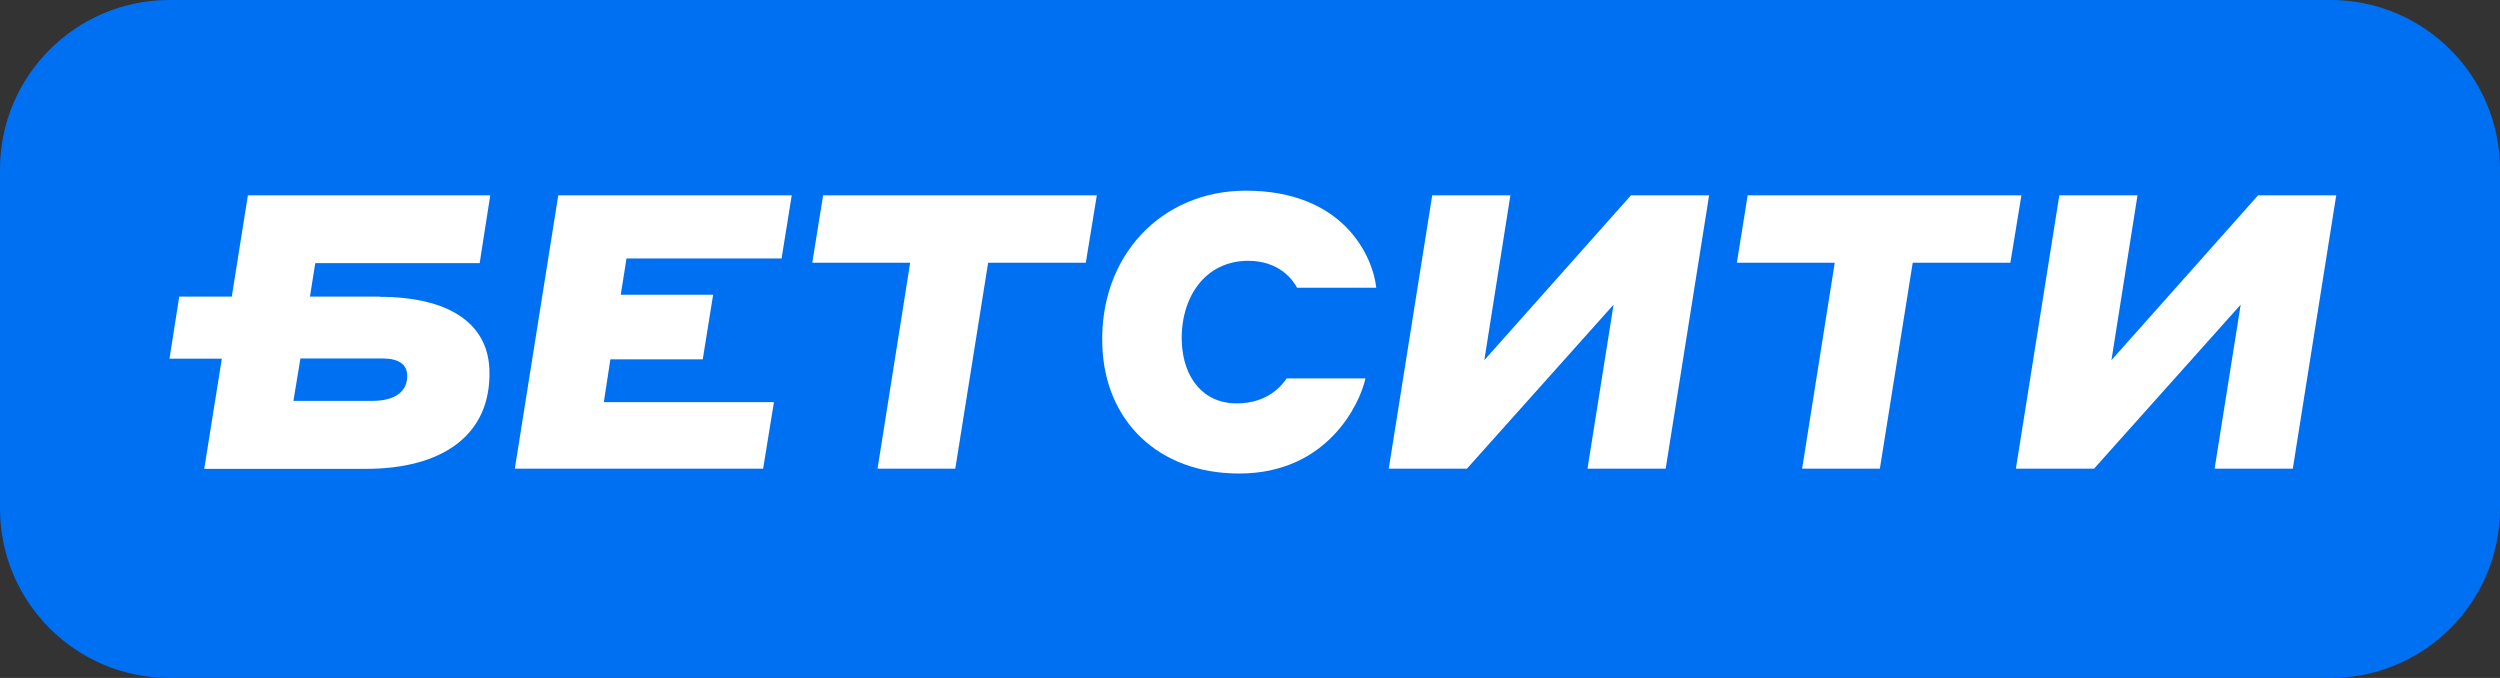 <svg width="118" height="32" viewBox="0 0 118 32" fill="none" xmlns="http://www.w3.org/2000/svg">
<rect x="0" y="0" width="118" height="32" fill="#333333" stroke="none"/>
<path d="M110 0H8C3.582 0 0 3.582 0 8V24C0 28.418 3.582 32 8 32H110C114.418 32 118 28.418 118 24V8C118 3.582 114.418 0 110 0Z" fill="#0070F3"/>
<path d="M26.36 9.22H37.37L36.89 12.2H29.57L29.3 13.91H33.66L33.17 16.96H28.81L28.5 18.98H36.53L36.02 22.12H24.3L26.35 9.22H26.36Z" fill="white"/>
<path d="M42.95 12.4H38.34L38.85 9.22H51.77L51.25 12.4H46.64L45.09 22.12H41.42L42.96 12.4H42.95Z" fill="white"/>
<path d="M52.03 16.3C51.88 12.09 54.81 9 58.8 9C63.43 9 64.8 12.11 64.96 13.58H61.22C61.04 13.23 60.39 12.31 58.92 12.31C56.87 12.31 55.71 14.05 55.78 16.13C55.84 17.8 56.77 19.04 58.37 19.04C59.86 19.04 60.52 18.17 60.73 17.86H64.45C64.2 19.02 62.68 22.35 58.49 22.35C54.66 22.35 52.15 19.86 52.03 16.32V16.3Z" fill="white"/>
<path d="M67.6 9.22H71.29L70.06 17L76.98 9.22H80.67L78.62 22.12H74.93L76.16 14.38L69.24 22.12H65.55L67.6 9.22Z" fill="white"/>
<path d="M86.59 12.4H81.98L82.49 9.22H95.41L94.89 12.4H90.28L88.73 22.12H85.06L86.6 12.4H86.59Z" fill="white"/>
<path d="M97.2 9.22H100.89L99.66 17L106.58 9.22H110.27L108.22 22.12H104.53L105.76 14.38L98.84 22.12H95.15L97.2 9.22Z" fill="white"/>
<path d="M17.92 14H14.63L14.88 12.42H22.64L23.14 9.22H11.7L10.94 14H8.46L8 16.93H10.47L9.64 22.13H17.27C20.83 22.13 23.21 20.57 23.1 17.44C23.02 15.24 21.16 14.01 17.91 14.01L17.92 14ZM17.59 18.92H13.85L14.18 16.92H18.05C18.81 16.92 19.2 17.19 19.22 17.7C19.25 18.5 18.61 18.92 17.59 18.92Z" fill="white"/>
</svg>
